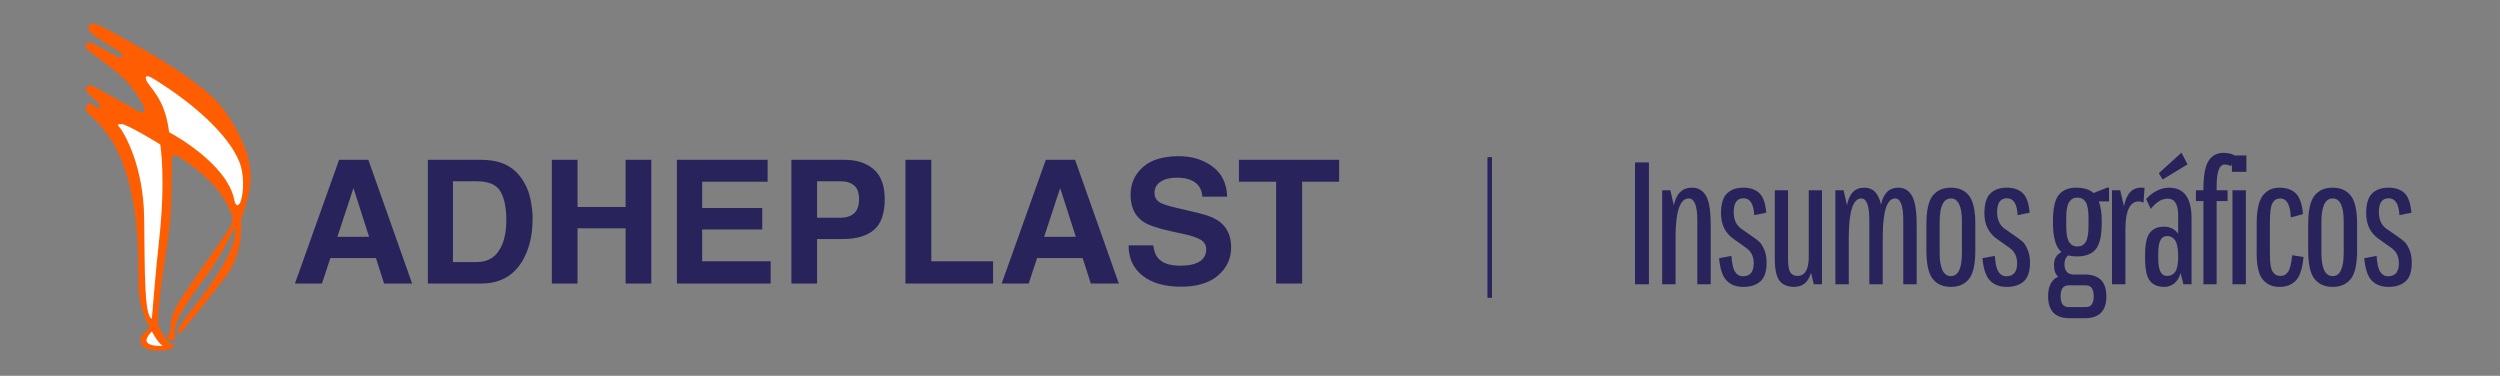 <?xml version="1.0" encoding="utf-8"?>
<!-- Generator: Adobe Illustrator 17.0.2, SVG Export Plug-In . SVG Version: 6.00 Build 0)  -->
<!DOCTYPE svg PUBLIC "-//W3C//DTD SVG 1.1//EN" "http://www.w3.org/Graphics/SVG/1.1/DTD/svg11.dtd">
<svg version="1.1" id="Layer_1" xmlns="http://www.w3.org/2000/svg" xmlns:xlink="http://www.w3.org/1999/xlink" x="0px" y="0px"
	 width="325.962px" height="49px" viewBox="0 0 325.962 49" enable-background="new 0 0 325.962 49" xml:space="preserve">
<rect x="0" y="0" width="325.962" height="49" fill="#808080" stroke="none"/>
<g>
	<path fill="#29235C" d="M44.214,20.837h3.814l5.707,16.131H50.08l-1.065-3.316h-5.941l-1.093,3.316h-3.526L44.214,20.837z
		 M43.992,30.872h4.131l-2.038-6.347L43.992,30.872z"/>
	<path fill="#29235C" d="M65.239,21.187c1.132,0.372,2.048,1.054,2.749,2.046c0.562,0.803,0.946,1.671,1.15,2.605
		s0.307,1.824,0.307,2.67c0,2.145-0.431,3.962-1.293,5.45c-1.168,2.007-2.972,3.01-5.41,3.01h-6.955V20.837h6.955
		C63.742,20.851,64.574,20.968,65.239,21.187z M59.059,23.638v10.528h3.113c1.593,0,2.704-0.784,3.332-2.353
		c0.343-0.861,0.515-1.886,0.515-3.075c0-1.641-0.258-2.902-0.773-3.781s-1.54-1.319-3.075-1.319
		C62.171,23.638,59.059,23.638,59.059,23.638z"/>
	<path fill="#29235C" d="M71.951,36.968V20.837H75.3v6.15h6.271v-6.15h3.348v16.131H81.57v-7.201H75.3v7.201
		C75.3,36.968,71.951,36.968,71.951,36.968z"/>
	<path fill="#29235C" d="M100.087,23.693h-8.536v3.425h7.836v2.802h-7.836v4.148h8.93v2.9H88.257V20.837h11.83
		C100.087,20.837,100.087,23.693,100.087,23.693z"/>
	<path fill="#29235C" d="M113.937,29.986c-0.944,0.788-2.293,1.182-4.045,1.182h-3.359v5.8h-3.349V20.837h6.926
		c1.597,0,2.87,0.416,3.819,1.248c0.949,0.832,1.424,2.119,1.424,3.863C115.354,27.852,114.882,29.198,113.937,29.986z
		 M111.365,24.175c-0.427-0.357-1.025-0.537-1.794-0.537h-3.037v4.75h3.037c0.769,0,1.367-0.193,1.794-0.58s0.64-1,0.64-1.838
		C112.005,25.13,111.791,24.532,111.365,24.175z"/>
	<path fill="#29235C" d="M118.057,20.837h3.371v13.231h8.055v2.9h-11.426V20.837z"/>
	<path fill="#29235C" d="M136.36,20.837h3.814l5.707,16.131h-3.655l-1.065-3.316h-5.941l-1.093,3.316h-3.526L136.36,20.837z
		 M136.138,30.872h4.131l-2.038-6.347L136.138,30.872z"/>
	<path fill="#29235C" d="M150.363,31.988c0.104,0.737,0.309,1.288,0.615,1.653c0.559,0.664,1.516,0.996,2.872,0.996
		c0.812,0,1.471-0.088,1.978-0.263c0.961-0.335,1.442-0.959,1.442-1.872c0-0.532-0.235-0.944-0.706-1.237
		c-0.471-0.284-1.218-0.536-2.24-0.755l-1.746-0.383c-1.717-0.379-2.896-0.791-3.538-1.237c-1.087-0.744-1.631-1.908-1.631-3.491
		c0-1.445,0.531-2.645,1.595-3.601c1.063-0.956,2.626-1.434,4.686-1.434c1.721,0,3.189,0.45,4.404,1.351
		c1.215,0.901,1.852,2.209,1.911,3.923h-3.24c-0.06-0.97-0.494-1.66-1.301-2.069c-0.539-0.27-1.208-0.405-2.008-0.405
		c-0.89,0-1.601,0.175-2.132,0.525s-0.796,0.839-0.796,1.466c0,0.576,0.262,1.007,0.785,1.291c0.337,0.19,1.051,0.412,2.143,0.668
		l2.831,0.668c1.241,0.292,2.17,0.682,2.79,1.171c0.962,0.759,1.443,1.857,1.443,3.294c0,1.474-0.57,2.698-1.709,3.672
		c-1.139,0.974-2.749,1.461-4.828,1.461c-2.124,0-3.794-0.48-5.011-1.439s-1.825-2.278-1.825-3.956h3.216V31.988z"/>
	<path fill="#29235C" d="M174.603,20.837v2.856h-4.826v13.275h-3.392V23.693h-4.848v-2.856
		C161.537,20.837,174.603,20.837,174.603,20.837z"/>
</g>
<path fill="#FF5D01" d="M19.5,42.699c0,0-1.353-2.198-1.437-5.412c-0.085-3.213,0.338-12.007-3.213-18.518
	c0,0-1.437-2.368-2.96-3.636s-0.261-1.822,0.15-1.548s0.593,0.685,0.822,0.456c0.228-0.228,0.183-0.456-0.32-0.867
	c-0.502-0.411-1.187-1.187-1.187-1.187s-0.365-0.274-0.046-0.685c0.32-0.411,1.141,0.091,1.141,0.091l5.524,3.059
	c0,0,0.73,0.365,0.822,0.046c0.091-0.32-0.274-1.233-1.233-2.556c-1.155-1.595-2.054-2.419-5.661-5.067c0,0-1.004-0.593-0.685-1.05
	c0.32-0.456,0.867-0.228,1.415,0.091c0.548,0.32,1.917,1.096,2.237,1.233s0.867,0.548,1.004,0.274
	c0.137-0.274,0.32-0.32-0.822-1.004S12.085,4.5,12.085,4.5s-0.867-0.73-0.502-1.141s0.685-0.365,1.735,0.137s4.474,2.419,5.98,3.287
	s6.984,4.154,9.221,6.711s3.691,6.135,3.926,7.441c0.344,1.917,0.502,3.469-1.05,7.852c0,0,0.518,4.036-1.993,7.323
	s-4.901,6.098-5.266,6.6c-0.365,0.502-1.096,1.096-0.959,0.456c0.137-0.639,0.639-1.141,1.004-1.735
	c0.365-0.593,7.213-8.491,6.437-11.823c0,0-1.761,3.793-3.743,6.391c-1.634,2.142-3.343,4.684-3.835,5.934
	c-0.502,1.278-0.046,2.146-0.32,2.328c-0.274,0.183-1.05,0-0.913-0.411s0.411-0.548,0.411-0.548l0.006-0.777
	c0,0-0.097-1.094,0.953-2.875c1.05-1.78,5.264-7.628,6.208-9.084c1.096-1.689,1.187-1.872,0.502-3.378
	c-0.627-1.379-2.107-3.901-6.657-6.794c-0.266-0.169-0.441-0.191-0.681-0.077c-0.198,0.094-0.103,0.285-0.122,0.677
	c-0.1,2.012,0.037,6.364-0.437,9.617c-0.739,5.067-1.735,11.093-1.233,12.097s1.187,2.1,2.009,2.328c0,0-0.274,0.73-2.146,0.685
	s-2.183-0.693-2.282-1.141C18.156,43.759,18.887,43.394,19.5,42.699z"/>
<path fill="#FFFFFF" d="M19.8,43.211c0,0,0.913,1.735,1.461,1.872c0,0-1.545,0.158-2.054-0.411
	C18.776,44.191,19.8,43.211,19.8,43.211z"/>
<path fill="#FFFFFF" d="M19.8,41.568c0,0,0.566-6.924,0.913-9.952c0.948-8.281,0.183-12.782,0.183-12.782s-4.291-2.648-5.021-2.648
	c-0.73,0-0.548,0.091-0.183,0.548c0.365,0.456,3.013,4.656,3.104,11.686C18.887,35.451,18.796,41.203,19.8,41.568z"/>
<path fill="none" stroke="#00CF40" stroke-width="0.183" stroke-miterlimit="10" d="M22.721,44.261"/>
<path fill="#FFFFFF" d="M22.048,17.239c0,0,7.603,3.972,8.516,8.903c0,0,0.183,1.004,0.639,0.456s0.831-3.382,0.01-5.481
	c-1.28-3.272-5.569-7.395-11.23-10.865c0,0-1.278-0.822-0.913,0.183C19.435,11.439,21.5,12.674,22.048,17.239z"/>
<g>
	<g>
		<path fill="#29235C" d="M213.179,37.067V21.178h1.815v15.889H213.179z"/>
		<path fill="#29235C" d="M218.468,37.067h-1.748V24.809h1.066l0.454,1.952c0.318-1.528,1.113-2.293,2.384-2.293
			c0.786,0,1.388,0.348,1.804,1.044c0.416,0.697,0.623,1.968,0.623,3.813v7.741h-1.748v-8.353c0-1.892-0.372-2.837-1.113-2.837
			c-1.12,0-1.695,1.619-1.724,4.857v6.332H218.468z"/>
		<path fill="#29235C" d="M228.659,34.32c0-0.862-0.317-1.521-0.952-1.975l-1.566-1.113c-1.165-0.772-1.748-1.914-1.748-3.427
			c0-1.226,0.261-2.089,0.784-2.588c0.523-0.5,1.229-0.749,2.122-0.749c0.892,0,1.588,0.235,2.088,0.704
			c0.499,0.469,0.802,1.324,0.907,2.565l-1.566,0.318c-0.075-1.467-0.54-2.202-1.395-2.202s-1.283,0.597-1.283,1.793
			c0,0.969,0.318,1.688,0.954,2.157l1.498,1.044c0.379,0.258,0.677,0.488,0.897,0.692c0.219,0.204,0.431,0.545,0.635,1.021
			c0.204,0.476,0.306,1.033,0.306,1.669c0,1.165-0.273,1.986-0.817,2.463c-0.545,0.476-1.283,0.715-2.214,0.715
			s-1.66-0.276-2.19-0.828c-0.53-0.552-0.855-1.525-0.976-2.917l1.612-0.296c0.061,0.983,0.215,1.672,0.466,2.065
			c0.249,0.393,0.594,0.59,1.032,0.59C228.19,36.023,228.659,35.455,228.659,34.32z"/>
		<path fill="#29235C" d="M235.832,24.809h1.726v12.257h-1.066l-0.363-1.499c-0.348,1.226-1.082,1.838-2.202,1.838
			c-0.833,0-1.461-0.258-1.885-0.772c-0.424-0.514-0.635-1.499-0.635-2.951v-8.875h1.726v9.012c0,0.833,0.102,1.4,0.305,1.703
			c0.204,0.303,0.512,0.454,0.92,0.454c0.923,0,1.414-0.734,1.475-2.202V24.809z"/>
		<path fill="#29235C" d="M241.053,37.067h-1.748V24.809h1.066l0.454,1.93c0.289-1.513,1.037-2.271,2.248-2.271
			c1.15,0,1.876,0.742,2.179,2.224c0.317-1.482,1.066-2.224,2.247-2.224c0.772,0,1.366,0.348,1.783,1.044
			c0.416,0.697,0.624,1.968,0.624,3.813v7.741h-1.748v-8.353c0-1.892-0.355-2.837-1.066-2.837c-1.044,0-1.581,1.619-1.612,4.857
			v6.332h-1.748v-8.353c0-1.892-0.348-2.837-1.044-2.837c-1.061,0-1.604,1.619-1.634,4.857L241.053,37.067L241.053,37.067z"/>
		<path fill="#29235C" d="M257.554,29.236v3.405c0,1.8-0.277,3.045-0.829,3.734s-1.34,1.032-2.361,1.032
			c-1.021,0-1.808-0.344-2.36-1.032c-0.553-0.689-0.829-1.933-0.829-3.734v-3.405c0-1.8,0.276-3.045,0.829-3.734
			c0.552-0.689,1.34-1.033,2.36-1.033c1.021,0,1.809,0.344,2.361,1.033S257.554,27.435,257.554,29.236z M255.807,32.959v-4.04
			c0-2.027-0.476-3.042-1.43-3.042c-0.983,0-1.476,1.014-1.476,3.042v4.04c0,2.027,0.492,3.042,1.476,3.042
			C255.329,36,255.807,34.986,255.807,32.959z"/>
		<path fill="#29235C" d="M263.001,34.32c0-0.862-0.317-1.521-0.952-1.975l-1.566-1.113c-1.165-0.772-1.748-1.914-1.748-3.427
			c0-1.226,0.261-2.089,0.784-2.588c0.523-0.5,1.229-0.749,2.122-0.749c0.892,0,1.588,0.235,2.088,0.704
			c0.499,0.469,0.802,1.324,0.907,2.565l-1.566,0.318c-0.075-1.467-0.54-2.202-1.395-2.202c-0.855,0-1.283,0.597-1.283,1.793
			c0,0.969,0.318,1.688,0.954,2.157l1.498,1.044c0.379,0.258,0.677,0.488,0.897,0.692c0.219,0.204,0.431,0.545,0.635,1.021
			c0.204,0.476,0.306,1.033,0.306,1.669c0,1.165-0.273,1.986-0.817,2.463c-0.545,0.476-1.283,0.715-2.214,0.715
			s-1.66-0.276-2.19-0.828c-0.53-0.552-0.855-1.525-0.976-2.917l1.612-0.296c0.061,0.983,0.215,1.672,0.466,2.065
			c0.249,0.393,0.594,0.59,1.032,0.59C262.532,36.023,263.001,35.455,263.001,34.32z"/>
		<path fill="#29235C" d="M274.987,24.468v1.793h-1.34c0.257,0.651,0.386,1.513,0.386,2.588v0.204c0,1.68-0.261,2.83-0.784,3.45
			c-0.523,0.621-1.328,0.931-2.417,0.931c-0.424,0-0.81-0.045-1.158-0.137c-0.334,0.242-0.5,0.621-0.5,1.135
			c0,0.909,0.417,1.362,1.248,1.362h1.407c1.876,0,2.813,0.95,2.813,2.848s-0.938,2.848-2.813,2.848h-1.998
			c-1.861,0-2.792-0.954-2.792-2.86c0-1.302,0.438-2.157,1.316-2.565c-0.363-0.287-0.545-0.809-0.545-1.566
			c0-0.757,0.325-1.302,0.976-1.634c-0.742-0.62-1.113-1.892-1.113-3.813v-0.204c0-1.679,0.257-2.829,0.772-3.45
			c0.514-0.62,1.266-0.931,2.258-0.931c0.99,0,1.745,0.235,2.258,0.704l1.771-0.704h0.254V24.468z M271.967,37.203h-2.27
			c-0.68,0-1.021,0.473-1.021,1.419c0,0.945,0.341,1.418,1.021,1.418h2.27c0.682,0,1.021-0.473,1.021-1.418
			C272.989,37.676,272.648,37.203,271.967,37.203z M272.308,29.462v-1.021c0-1.028-0.124-1.733-0.374-2.112
			c-0.249-0.378-0.606-0.568-1.066-0.568c-0.462,0-0.821,0.189-1.077,0.568c-0.258,0.379-0.386,1.082-0.386,2.112v1.021
			c0,1.03,0.128,1.733,0.386,2.112c0.257,0.379,0.616,0.568,1.077,0.568c0.462,0,0.817-0.189,1.066-0.568
			C272.183,31.195,272.308,30.492,272.308,29.462z"/>
		<path fill="#29235C" d="M279.164,24.468l0.454,0.023l-0.137,1.93c-0.211-0.106-0.417-0.159-0.613-0.159
			c-1.151,0-1.734,1.196-1.748,3.587v7.218h-1.747V24.809h1.066l0.5,2.088C277.241,25.278,277.983,24.468,279.164,24.468z"/>
		<path fill="#29235C" d="M280.32,30.336c0.423-0.523,1.028-0.783,1.816-0.783c0.786,0,1.406,0.303,1.861,0.909v-2.384
			c0-1.452-0.455-2.179-1.362-2.179c-0.772,0-1.506,0.447-2.202,1.34l-0.613-1.271c0.348-0.424,0.791-0.779,1.328-1.066
			c0.537-0.287,1.085-0.431,1.646-0.431c1.968,0,2.951,1.333,2.951,3.995v8.601h-1.066l-0.363-1.475
			c-0.166,0.606-0.442,1.059-0.829,1.362c-0.386,0.303-0.821,0.454-1.304,0.454c-0.817,0-1.438-0.261-1.861-0.783
			c-0.424-0.523-0.635-1.502-0.635-2.939v-0.409C279.685,31.839,279.896,30.858,280.32,30.336z M282.545,35.976
			c0.438,0,0.783-0.159,1.032-0.476c0.249-0.318,0.39-0.893,0.42-1.726v-0.613c-0.031-0.893-0.17-1.513-0.42-1.862
			c-0.249-0.348-0.594-0.523-1.032-0.523c-0.757,0-1.135,0.72-1.135,2.157v0.886C281.411,35.259,281.788,35.976,282.545,35.976z
			 M281.478,22.585l2.95-2.679l0.795,1.521l-3.247,1.975L281.478,22.585z"/>
		<path fill="#29235C" d="M290.921,21.678c-0.258-0.151-0.545-0.227-0.862-0.227c-0.697,0-1.045,0.968-1.045,2.905v0.454h1.43v1.407
			h-1.43v10.85h-1.724v-10.85h-0.976v-1.407h0.976v-0.114c0-1.8,0.227-3.045,0.68-3.734c0.454-0.688,1.09-1.032,1.907-1.032
			c0.514,0,0.983,0.09,1.407,0.272L290.921,21.678z"/>
		<path fill="#29235C" d="M291.011,22.403v-2.134h1.884v2.134H291.011z M291.079,37.067V24.809h1.748v12.257H291.079z"/>
		<path fill="#29235C" d="M299.364,36.556c-0.53,0.568-1.252,0.852-2.167,0.852c-0.916,0-1.638-0.322-2.167-0.964
			c-0.53-0.643-0.795-1.759-0.795-3.348v-3.859c0-1.8,0.264-3.045,0.795-3.734c0.53-0.689,1.252-1.033,2.167-1.033
			c0.916,0,1.631,0.249,2.146,0.749c0.514,0.499,0.824,1.4,0.931,2.701l-1.589,0.431c-0.061-1.648-0.523-2.474-1.385-2.474
			c-0.439,0-0.772,0.197-0.999,0.59c-0.228,0.393-0.341,1.21-0.341,2.451v4.336c0,1.059,0.118,1.778,0.352,2.157
			c0.235,0.379,0.571,0.568,1.011,0.568c0.438,0,0.779-0.185,1.021-0.556c0.242-0.371,0.416-1.085,0.523-2.145l1.475,0.227
			C300.219,34.971,299.895,35.988,299.364,36.556z"/>
		<path fill="#29235C" d="M307.331,29.236v3.405c0,1.8-0.277,3.045-0.829,3.734c-0.552,0.689-1.34,1.032-2.361,1.032
			c-1.021,0-1.808-0.344-2.36-1.032c-0.553-0.689-0.829-1.933-0.829-3.734v-3.405c0-1.8,0.276-3.045,0.829-3.734
			c0.552-0.689,1.34-1.033,2.36-1.033c1.021,0,1.809,0.344,2.361,1.033C307.055,26.19,307.331,27.435,307.331,29.236z
			 M305.584,32.959v-4.04c0-2.027-0.476-3.042-1.43-3.042c-0.983,0-1.476,1.014-1.476,3.042v4.04c0,2.027,0.492,3.042,1.476,3.042
			C305.106,36,305.584,34.986,305.584,32.959z"/>
		<path fill="#29235C" d="M312.778,34.32c0-0.862-0.317-1.521-0.952-1.975l-1.566-1.113c-1.165-0.772-1.748-1.914-1.748-3.427
			c0-1.226,0.261-2.089,0.784-2.588c0.523-0.5,1.229-0.749,2.122-0.749c0.892,0,1.588,0.235,2.088,0.704
			c0.499,0.469,0.802,1.324,0.907,2.565l-1.566,0.318c-0.075-1.467-0.54-2.202-1.395-2.202c-0.855,0-1.283,0.597-1.283,1.793
			c0,0.969,0.318,1.688,0.954,2.157l1.498,1.044c0.379,0.258,0.677,0.488,0.897,0.692c0.219,0.204,0.431,0.545,0.635,1.021
			c0.204,0.476,0.306,1.033,0.306,1.669c0,1.165-0.273,1.986-0.817,2.463c-0.545,0.476-1.283,0.715-2.214,0.715
			c-0.931,0-1.66-0.276-2.19-0.828c-0.53-0.552-0.855-1.525-0.976-2.917l1.612-0.296c0.061,0.983,0.215,1.672,0.466,2.065
			s0.594,0.59,1.032,0.59C312.309,36.023,312.778,35.455,312.778,34.32z"/>
	</g>
</g>
<line fill="none" stroke="#29235C" stroke-width="0.588" stroke-miterlimit="10" x1="194.234" y1="20.492" x2="194.234" y2="38.831"/>
</svg>
